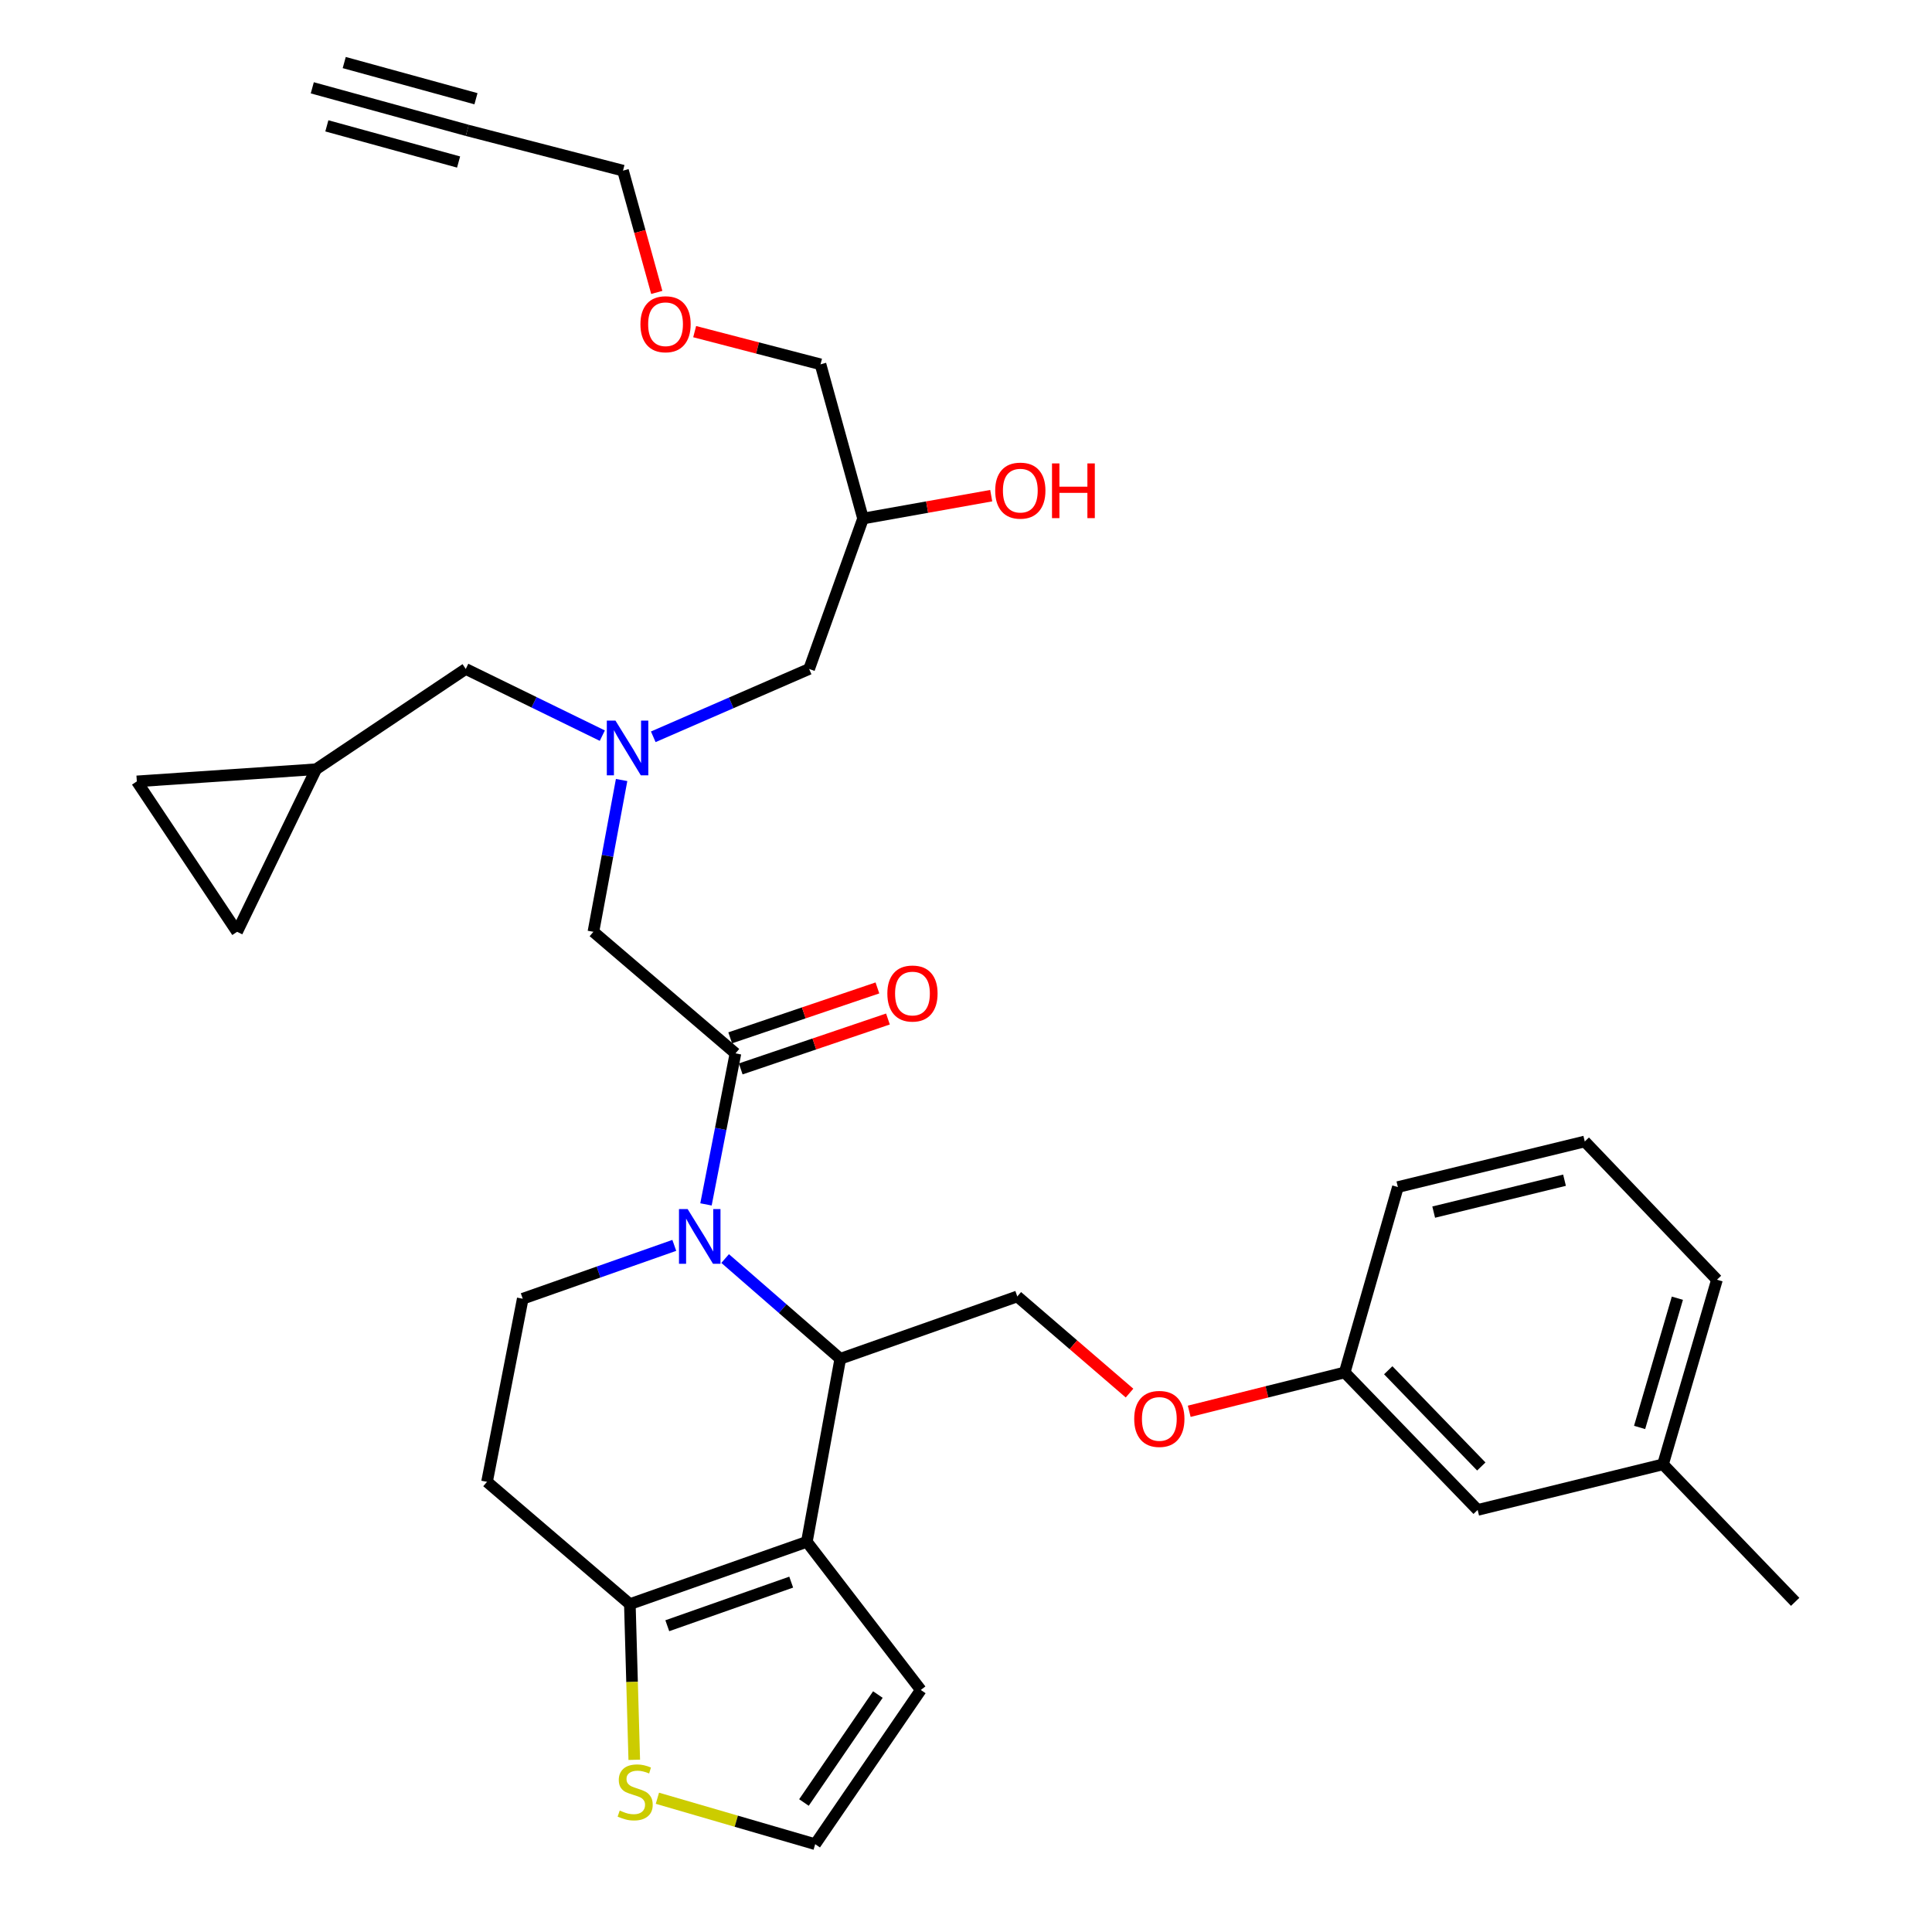 <?xml version='1.0' encoding='iso-8859-1'?>
<svg version='1.1' baseProfile='full'
              xmlns='http://www.w3.org/2000/svg'
                      xmlns:rdkit='http://www.rdkit.org/xml'
                      xmlns:xlink='http://www.w3.org/1999/xlink'
                  xml:space='preserve'
width='1000px' height='1000px' viewBox='0 0 1000 1000'>
<!-- END OF HEADER -->
<rect style='opacity:1.0;fill:#FFFFFF;stroke:none' width='1000' height='1000' x='0' y='0'> </rect>
<path class='bond-1' d='M 375.333,651.418 L 405.13,677.357' style='fill:none;fill-rule:evenodd;stroke:#0000FF;stroke-width:6px;stroke-linecap:butt;stroke-linejoin:miter;stroke-opacity:1' />
<path class='bond-1' d='M 405.13,677.357 L 434.927,703.296' style='fill:none;fill-rule:evenodd;stroke:#000000;stroke-width:6px;stroke-linecap:butt;stroke-linejoin:miter;stroke-opacity:1' />
<path class='bond-2' d='M 365.416,623.396 L 373.043,584.311' style='fill:none;fill-rule:evenodd;stroke:#0000FF;stroke-width:6px;stroke-linecap:butt;stroke-linejoin:miter;stroke-opacity:1' />
<path class='bond-2' d='M 373.043,584.311 L 380.67,545.225' style='fill:none;fill-rule:evenodd;stroke:#000000;stroke-width:6px;stroke-linecap:butt;stroke-linejoin:miter;stroke-opacity:1' />
<path class='bond-4' d='M 349.014,644.605 L 309.792,658.412' style='fill:none;fill-rule:evenodd;stroke:#0000FF;stroke-width:6px;stroke-linecap:butt;stroke-linejoin:miter;stroke-opacity:1' />
<path class='bond-4' d='M 309.792,658.412 L 270.571,672.218' style='fill:none;fill-rule:evenodd;stroke:#000000;stroke-width:6px;stroke-linecap:butt;stroke-linejoin:miter;stroke-opacity:1' />
<path class='bond-0' d='M 417.628,798.041 L 434.927,703.296' style='fill:none;fill-rule:evenodd;stroke:#000000;stroke-width:6px;stroke-linecap:butt;stroke-linejoin:miter;stroke-opacity:1' />
<path class='bond-12' d='M 417.628,798.041 L 476.604,874.722' style='fill:none;fill-rule:evenodd;stroke:#000000;stroke-width:6px;stroke-linecap:butt;stroke-linejoin:miter;stroke-opacity:1' />
<path class='bond-33' d='M 417.628,798.041 L 326.008,830.289' style='fill:none;fill-rule:evenodd;stroke:#000000;stroke-width:6px;stroke-linecap:butt;stroke-linejoin:miter;stroke-opacity:1' />
<path class='bond-33' d='M 409.525,818.902 L 345.391,841.476' style='fill:none;fill-rule:evenodd;stroke:#000000;stroke-width:6px;stroke-linecap:butt;stroke-linejoin:miter;stroke-opacity:1' />
<path class='bond-7' d='M 434.927,703.296 L 526.548,671.038' style='fill:none;fill-rule:evenodd;stroke:#000000;stroke-width:6px;stroke-linecap:butt;stroke-linejoin:miter;stroke-opacity:1' />
<path class='bond-10' d='M 380.67,545.225 L 307.142,482.304' style='fill:none;fill-rule:evenodd;stroke:#000000;stroke-width:6px;stroke-linecap:butt;stroke-linejoin:miter;stroke-opacity:1' />
<path class='bond-17' d='M 383.397,553.269 L 421.498,540.353' style='fill:none;fill-rule:evenodd;stroke:#000000;stroke-width:6px;stroke-linecap:butt;stroke-linejoin:miter;stroke-opacity:1' />
<path class='bond-17' d='M 421.498,540.353 L 459.599,527.437' style='fill:none;fill-rule:evenodd;stroke:#FF0000;stroke-width:6px;stroke-linecap:butt;stroke-linejoin:miter;stroke-opacity:1' />
<path class='bond-17' d='M 377.943,537.181 L 416.044,524.265' style='fill:none;fill-rule:evenodd;stroke:#000000;stroke-width:6px;stroke-linecap:butt;stroke-linejoin:miter;stroke-opacity:1' />
<path class='bond-17' d='M 416.044,524.265 L 454.146,511.349' style='fill:none;fill-rule:evenodd;stroke:#FF0000;stroke-width:6px;stroke-linecap:butt;stroke-linejoin:miter;stroke-opacity:1' />
<path class='bond-3' d='M 326.008,830.289 L 252.082,766.991' style='fill:none;fill-rule:evenodd;stroke:#000000;stroke-width:6px;stroke-linecap:butt;stroke-linejoin:miter;stroke-opacity:1' />
<path class='bond-6' d='M 326.008,830.289 L 327.151,870.581' style='fill:none;fill-rule:evenodd;stroke:#000000;stroke-width:6px;stroke-linecap:butt;stroke-linejoin:miter;stroke-opacity:1' />
<path class='bond-6' d='M 327.151,870.581 L 328.294,910.872' style='fill:none;fill-rule:evenodd;stroke:#CCCC00;stroke-width:6px;stroke-linecap:butt;stroke-linejoin:miter;stroke-opacity:1' />
<path class='bond-8' d='M 270.571,672.218 L 252.082,766.991' style='fill:none;fill-rule:evenodd;stroke:#000000;stroke-width:6px;stroke-linecap:butt;stroke-linejoin:miter;stroke-opacity:1' />
<path class='bond-5' d='M 321.746,403.734 L 314.444,443.019' style='fill:none;fill-rule:evenodd;stroke:#0000FF;stroke-width:6px;stroke-linecap:butt;stroke-linejoin:miter;stroke-opacity:1' />
<path class='bond-5' d='M 314.444,443.019 L 307.142,482.304' style='fill:none;fill-rule:evenodd;stroke:#000000;stroke-width:6px;stroke-linecap:butt;stroke-linejoin:miter;stroke-opacity:1' />
<path class='bond-18' d='M 311.758,380.771 L 276.418,363.511' style='fill:none;fill-rule:evenodd;stroke:#0000FF;stroke-width:6px;stroke-linecap:butt;stroke-linejoin:miter;stroke-opacity:1' />
<path class='bond-18' d='M 276.418,363.511 L 241.078,346.251' style='fill:none;fill-rule:evenodd;stroke:#000000;stroke-width:6px;stroke-linecap:butt;stroke-linejoin:miter;stroke-opacity:1' />
<path class='bond-20' d='M 338.13,381.364 L 378.469,363.808' style='fill:none;fill-rule:evenodd;stroke:#0000FF;stroke-width:6px;stroke-linecap:butt;stroke-linejoin:miter;stroke-opacity:1' />
<path class='bond-20' d='M 378.469,363.808 L 418.808,346.251' style='fill:none;fill-rule:evenodd;stroke:#000000;stroke-width:6px;stroke-linecap:butt;stroke-linejoin:miter;stroke-opacity:1' />
<path class='bond-34' d='M 340.269,930.771 L 381.105,942.658' style='fill:none;fill-rule:evenodd;stroke:#CCCC00;stroke-width:6px;stroke-linecap:butt;stroke-linejoin:miter;stroke-opacity:1' />
<path class='bond-34' d='M 381.105,942.658 L 421.941,954.545' style='fill:none;fill-rule:evenodd;stroke:#000000;stroke-width:6px;stroke-linecap:butt;stroke-linejoin:miter;stroke-opacity:1' />
<path class='bond-19' d='M 526.548,671.038 L 555.595,696.051' style='fill:none;fill-rule:evenodd;stroke:#000000;stroke-width:6px;stroke-linecap:butt;stroke-linejoin:miter;stroke-opacity:1' />
<path class='bond-19' d='M 555.595,696.051 L 584.642,721.063' style='fill:none;fill-rule:evenodd;stroke:#FF0000;stroke-width:6px;stroke-linecap:butt;stroke-linejoin:miter;stroke-opacity:1' />
<path class='bond-9' d='M 241.861,67.482 L 322.468,88.32' style='fill:none;fill-rule:evenodd;stroke:#000000;stroke-width:6px;stroke-linecap:butt;stroke-linejoin:miter;stroke-opacity:1' />
<path class='bond-11' d='M 241.861,67.482 L 161.641,45.455' style='fill:none;fill-rule:evenodd;stroke:#000000;stroke-width:6px;stroke-linecap:butt;stroke-linejoin:miter;stroke-opacity:1' />
<path class='bond-11' d='M 246.36,51.101 L 178.173,32.377' style='fill:none;fill-rule:evenodd;stroke:#000000;stroke-width:6px;stroke-linecap:butt;stroke-linejoin:miter;stroke-opacity:1' />
<path class='bond-11' d='M 237.363,83.863 L 169.176,65.14' style='fill:none;fill-rule:evenodd;stroke:#000000;stroke-width:6px;stroke-linecap:butt;stroke-linejoin:miter;stroke-opacity:1' />
<path class='bond-13' d='M 476.604,874.722 L 421.941,954.545' style='fill:none;fill-rule:evenodd;stroke:#000000;stroke-width:6px;stroke-linecap:butt;stroke-linejoin:miter;stroke-opacity:1' />
<path class='bond-13' d='M 454.388,877.097 L 416.124,932.974' style='fill:none;fill-rule:evenodd;stroke:#000000;stroke-width:6px;stroke-linecap:butt;stroke-linejoin:miter;stroke-opacity:1' />
<path class='bond-14' d='M 163.604,398.149 L 241.078,346.251' style='fill:none;fill-rule:evenodd;stroke:#000000;stroke-width:6px;stroke-linecap:butt;stroke-linejoin:miter;stroke-opacity:1' />
<path class='bond-15' d='M 163.604,398.149 L 70.823,404.444' style='fill:none;fill-rule:evenodd;stroke:#000000;stroke-width:6px;stroke-linecap:butt;stroke-linejoin:miter;stroke-opacity:1' />
<path class='bond-16' d='M 163.604,398.149 L 122.721,482.304' style='fill:none;fill-rule:evenodd;stroke:#000000;stroke-width:6px;stroke-linecap:butt;stroke-linejoin:miter;stroke-opacity:1' />
<path class='bond-35' d='M 70.823,404.444 L 122.721,482.304' style='fill:none;fill-rule:evenodd;stroke:#000000;stroke-width:6px;stroke-linecap:butt;stroke-linejoin:miter;stroke-opacity:1' />
<path class='bond-22' d='M 615.54,730.48 L 655.775,720.428' style='fill:none;fill-rule:evenodd;stroke:#FF0000;stroke-width:6px;stroke-linecap:butt;stroke-linejoin:miter;stroke-opacity:1' />
<path class='bond-22' d='M 655.775,720.428 L 696.011,710.375' style='fill:none;fill-rule:evenodd;stroke:#000000;stroke-width:6px;stroke-linecap:butt;stroke-linejoin:miter;stroke-opacity:1' />
<path class='bond-21' d='M 418.808,346.251 L 446.715,268.391' style='fill:none;fill-rule:evenodd;stroke:#000000;stroke-width:6px;stroke-linecap:butt;stroke-linejoin:miter;stroke-opacity:1' />
<path class='bond-25' d='M 446.715,268.391 L 479.881,262.473' style='fill:none;fill-rule:evenodd;stroke:#000000;stroke-width:6px;stroke-linecap:butt;stroke-linejoin:miter;stroke-opacity:1' />
<path class='bond-25' d='M 479.881,262.473 L 513.048,256.555' style='fill:none;fill-rule:evenodd;stroke:#FF0000;stroke-width:6px;stroke-linecap:butt;stroke-linejoin:miter;stroke-opacity:1' />
<path class='bond-29' d='M 446.715,268.391 L 424.697,188.576' style='fill:none;fill-rule:evenodd;stroke:#000000;stroke-width:6px;stroke-linecap:butt;stroke-linejoin:miter;stroke-opacity:1' />
<path class='bond-23' d='M 696.011,710.375 L 764.83,781.534' style='fill:none;fill-rule:evenodd;stroke:#000000;stroke-width:6px;stroke-linecap:butt;stroke-linejoin:miter;stroke-opacity:1' />
<path class='bond-23' d='M 718.545,709.239 L 766.718,759.051' style='fill:none;fill-rule:evenodd;stroke:#000000;stroke-width:6px;stroke-linecap:butt;stroke-linejoin:miter;stroke-opacity:1' />
<path class='bond-30' d='M 696.011,710.375 L 723.54,614.422' style='fill:none;fill-rule:evenodd;stroke:#000000;stroke-width:6px;stroke-linecap:butt;stroke-linejoin:miter;stroke-opacity:1' />
<path class='bond-24' d='M 764.83,781.534 L 860.773,757.94' style='fill:none;fill-rule:evenodd;stroke:#000000;stroke-width:6px;stroke-linecap:butt;stroke-linejoin:miter;stroke-opacity:1' />
<path class='bond-31' d='M 860.773,757.94 L 888.699,662.384' style='fill:none;fill-rule:evenodd;stroke:#000000;stroke-width:6px;stroke-linecap:butt;stroke-linejoin:miter;stroke-opacity:1' />
<path class='bond-31' d='M 848.656,738.842 L 868.204,671.952' style='fill:none;fill-rule:evenodd;stroke:#000000;stroke-width:6px;stroke-linecap:butt;stroke-linejoin:miter;stroke-opacity:1' />
<path class='bond-32' d='M 860.773,757.94 L 929.177,829.11' style='fill:none;fill-rule:evenodd;stroke:#000000;stroke-width:6px;stroke-linecap:butt;stroke-linejoin:miter;stroke-opacity:1' />
<path class='bond-26' d='M 322.468,88.32 L 331.207,119.839' style='fill:none;fill-rule:evenodd;stroke:#000000;stroke-width:6px;stroke-linecap:butt;stroke-linejoin:miter;stroke-opacity:1' />
<path class='bond-26' d='M 331.207,119.839 L 339.945,151.358' style='fill:none;fill-rule:evenodd;stroke:#FF0000;stroke-width:6px;stroke-linecap:butt;stroke-linejoin:miter;stroke-opacity:1' />
<path class='bond-27' d='M 359.558,171.654 L 392.128,180.115' style='fill:none;fill-rule:evenodd;stroke:#FF0000;stroke-width:6px;stroke-linecap:butt;stroke-linejoin:miter;stroke-opacity:1' />
<path class='bond-27' d='M 392.128,180.115 L 424.697,188.576' style='fill:none;fill-rule:evenodd;stroke:#000000;stroke-width:6px;stroke-linecap:butt;stroke-linejoin:miter;stroke-opacity:1' />
<path class='bond-28' d='M 820.276,590.828 L 723.54,614.422' style='fill:none;fill-rule:evenodd;stroke:#000000;stroke-width:6px;stroke-linecap:butt;stroke-linejoin:miter;stroke-opacity:1' />
<path class='bond-28' d='M 809.791,610.871 L 742.076,627.387' style='fill:none;fill-rule:evenodd;stroke:#000000;stroke-width:6px;stroke-linecap:butt;stroke-linejoin:miter;stroke-opacity:1' />
<path class='bond-36' d='M 820.276,590.828 L 888.699,662.384' style='fill:none;fill-rule:evenodd;stroke:#000000;stroke-width:6px;stroke-linecap:butt;stroke-linejoin:miter;stroke-opacity:1' />
<path  class='atom-0' d='M 355.922 625.81
L 365.202 640.81
Q 366.122 642.29, 367.602 644.97
Q 369.082 647.65, 369.162 647.81
L 369.162 625.81
L 372.922 625.81
L 372.922 654.13
L 369.042 654.13
L 359.082 637.73
Q 357.922 635.81, 356.682 633.61
Q 355.482 631.41, 355.122 630.73
L 355.122 654.13
L 351.442 654.13
L 351.442 625.81
L 355.922 625.81
' fill='#0000FF'/>
<path  class='atom-6' d='M 318.568 372.994
L 327.848 387.994
Q 328.768 389.474, 330.248 392.154
Q 331.728 394.834, 331.808 394.994
L 331.808 372.994
L 335.568 372.994
L 335.568 401.314
L 331.688 401.314
L 321.728 384.914
Q 320.568 382.994, 319.328 380.794
Q 318.128 378.594, 317.768 377.914
L 317.768 401.314
L 314.088 401.314
L 314.088 372.994
L 318.568 372.994
' fill='#0000FF'/>
<path  class='atom-7' d='M 320.763 937.142
Q 321.083 937.262, 322.403 937.822
Q 323.723 938.382, 325.163 938.742
Q 326.643 939.062, 328.083 939.062
Q 330.763 939.062, 332.323 937.782
Q 333.883 936.462, 333.883 934.182
Q 333.883 932.622, 333.083 931.662
Q 332.323 930.702, 331.123 930.182
Q 329.923 929.662, 327.923 929.062
Q 325.403 928.302, 323.883 927.582
Q 322.403 926.862, 321.323 925.342
Q 320.283 923.822, 320.283 921.262
Q 320.283 917.702, 322.683 915.502
Q 325.123 913.302, 329.923 913.302
Q 333.203 913.302, 336.923 914.862
L 336.003 917.942
Q 332.603 916.542, 330.043 916.542
Q 327.283 916.542, 325.763 917.702
Q 324.243 918.822, 324.283 920.782
Q 324.283 922.302, 325.043 923.222
Q 325.843 924.142, 326.963 924.662
Q 328.123 925.182, 330.043 925.782
Q 332.603 926.582, 334.123 927.382
Q 335.643 928.182, 336.723 929.822
Q 337.843 931.422, 337.843 934.182
Q 337.843 938.102, 335.203 940.222
Q 332.603 942.302, 328.243 942.302
Q 325.723 942.302, 323.803 941.742
Q 321.923 941.222, 319.683 940.302
L 320.763 937.142
' fill='#CCCC00'/>
<path  class='atom-18' d='M 459.291 514.246
Q 459.291 507.446, 462.651 503.646
Q 466.011 499.846, 472.291 499.846
Q 478.571 499.846, 481.931 503.646
Q 485.291 507.446, 485.291 514.246
Q 485.291 521.126, 481.891 525.046
Q 478.491 528.926, 472.291 528.926
Q 466.051 528.926, 462.651 525.046
Q 459.291 521.166, 459.291 514.246
M 472.291 525.726
Q 476.611 525.726, 478.931 522.846
Q 481.291 519.926, 481.291 514.246
Q 481.291 508.686, 478.931 505.886
Q 476.611 503.046, 472.291 503.046
Q 467.971 503.046, 465.611 505.846
Q 463.291 508.646, 463.291 514.246
Q 463.291 519.966, 465.611 522.846
Q 467.971 525.726, 472.291 525.726
' fill='#FF0000'/>
<path  class='atom-20' d='M 587.067 734.426
Q 587.067 727.626, 590.427 723.826
Q 593.787 720.026, 600.067 720.026
Q 606.347 720.026, 609.707 723.826
Q 613.067 727.626, 613.067 734.426
Q 613.067 741.306, 609.667 745.226
Q 606.267 749.106, 600.067 749.106
Q 593.827 749.106, 590.427 745.226
Q 587.067 741.346, 587.067 734.426
M 600.067 745.906
Q 604.387 745.906, 606.707 743.026
Q 609.067 740.106, 609.067 734.426
Q 609.067 728.866, 606.707 726.066
Q 604.387 723.226, 600.067 723.226
Q 595.747 723.226, 593.387 726.026
Q 591.067 728.826, 591.067 734.426
Q 591.067 740.146, 593.387 743.026
Q 595.747 745.906, 600.067 745.906
' fill='#FF0000'/>
<path  class='atom-26' d='M 515.115 253.946
Q 515.115 247.146, 518.475 243.346
Q 521.835 239.546, 528.115 239.546
Q 534.395 239.546, 537.755 243.346
Q 541.115 247.146, 541.115 253.946
Q 541.115 260.826, 537.715 264.746
Q 534.315 268.626, 528.115 268.626
Q 521.875 268.626, 518.475 264.746
Q 515.115 260.866, 515.115 253.946
M 528.115 265.426
Q 532.435 265.426, 534.755 262.546
Q 537.115 259.626, 537.115 253.946
Q 537.115 248.386, 534.755 245.586
Q 532.435 242.746, 528.115 242.746
Q 523.795 242.746, 521.435 245.546
Q 519.115 248.346, 519.115 253.946
Q 519.115 259.666, 521.435 262.546
Q 523.795 265.426, 528.115 265.426
' fill='#FF0000'/>
<path  class='atom-26' d='M 544.515 239.866
L 548.355 239.866
L 548.355 251.906
L 562.835 251.906
L 562.835 239.866
L 566.675 239.866
L 566.675 268.186
L 562.835 268.186
L 562.835 255.106
L 548.355 255.106
L 548.355 268.186
L 544.515 268.186
L 544.515 239.866
' fill='#FF0000'/>
<path  class='atom-28' d='M 331.486 167.818
Q 331.486 161.018, 334.846 157.218
Q 338.206 153.418, 344.486 153.418
Q 350.766 153.418, 354.126 157.218
Q 357.486 161.018, 357.486 167.818
Q 357.486 174.698, 354.086 178.618
Q 350.686 182.498, 344.486 182.498
Q 338.246 182.498, 334.846 178.618
Q 331.486 174.738, 331.486 167.818
M 344.486 179.298
Q 348.806 179.298, 351.126 176.418
Q 353.486 173.498, 353.486 167.818
Q 353.486 162.258, 351.126 159.458
Q 348.806 156.618, 344.486 156.618
Q 340.166 156.618, 337.806 159.418
Q 335.486 162.218, 335.486 167.818
Q 335.486 173.538, 337.806 176.418
Q 340.166 179.298, 344.486 179.298
' fill='#FF0000'/>
</svg>
